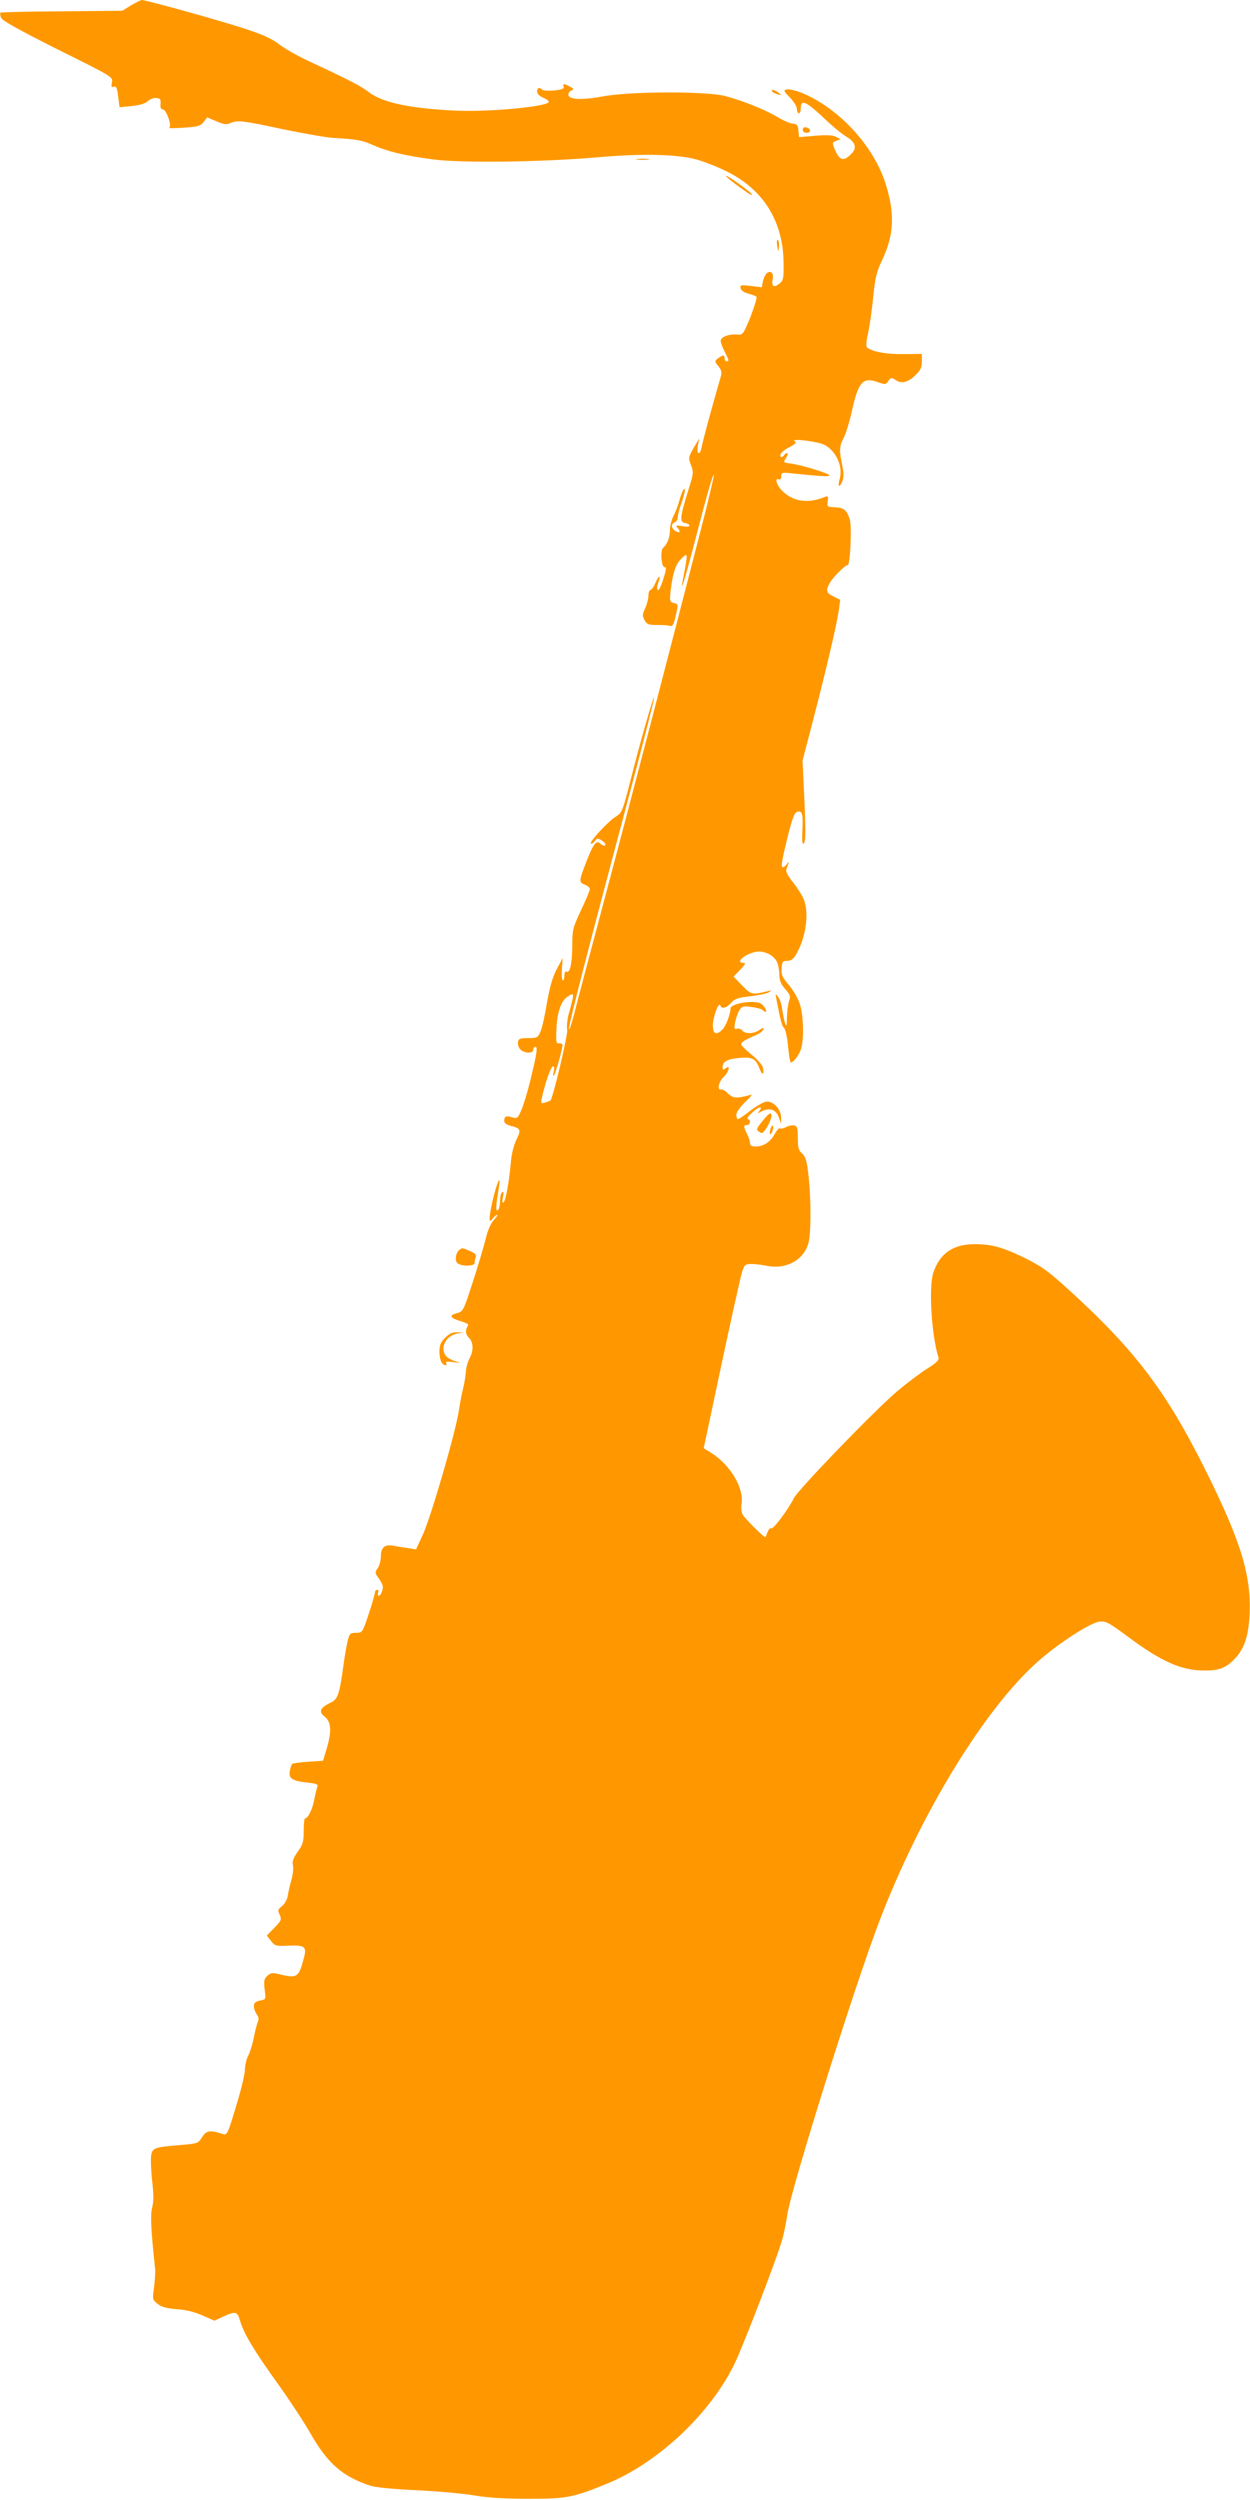 <?xml version="1.0" standalone="no"?>
<!DOCTYPE svg PUBLIC "-//W3C//DTD SVG 20010904//EN"
 "http://www.w3.org/TR/2001/REC-SVG-20010904/DTD/svg10.dtd">
<svg version="1.0" xmlns="http://www.w3.org/2000/svg"
 width="640pt" height="1280pt" viewBox="0 0 640 1280"
 preserveAspectRatio="xMidYMid meet">
<g transform="translate(0,1280) scale(0.1,-0.1)"
fill="#ff9800" stroke="none">
<path d="M670 12772 l-44 -27 -310 -3 c-171 -1 -312 -4 -314 -7 -2 -2 -1 -13
3 -25 5 -15 82 -58 290 -163 282 -140 284 -141 278 -169 -4 -23 -3 -27 10 -22
12 4 17 -6 22 -50 l7 -55 62 6 c40 4 68 12 83 25 12 11 31 18 45 16 19 -2 22
-8 20 -30 -2 -19 2 -28 11 -28 19 0 49 -87 33 -94 -6 -3 27 -3 74 0 74 5 87 9
103 30 l18 23 47 -20 c36 -16 51 -18 70 -10 36 17 64 14 272 -31 107 -22 222
-42 255 -44 122 -7 151 -12 205 -37 75 -33 162 -54 305 -73 149 -20 562 -14
850 11 215 19 393 16 495 -10 36 -9 106 -36 155 -60 191 -92 294 -254 297
-470 1 -80 -1 -90 -21 -107 -29 -23 -42 -15 -35 21 7 32 -10 49 -30 32 -8 -6
-16 -25 -20 -42 l-6 -30 -56 7 c-51 6 -56 5 -52 -12 2 -11 17 -21 38 -27 19
-5 38 -12 43 -16 4 -4 -10 -50 -30 -102 -38 -93 -39 -94 -70 -92 -42 4 -83
-13 -83 -32 0 -9 9 -33 20 -55 23 -45 24 -50 10 -50 -5 0 -10 7 -10 15 0 19
-9 19 -34 0 -18 -14 -18 -15 2 -40 17 -21 19 -32 11 -58 -49 -169 -89 -319
-95 -349 -3 -21 -11 -38 -16 -38 -7 0 -8 15 -5 37 l7 38 -29 -49 c-27 -48 -27
-51 -13 -88 14 -36 13 -43 -16 -135 -41 -132 -43 -157 -14 -161 12 -2 22 -8
22 -13 0 -6 -15 -7 -37 -3 -31 5 -36 4 -25 -7 19 -20 14 -31 -8 -19 -24 13
-26 38 -5 46 8 4 15 14 15 24 0 10 6 35 13 56 22 61 29 96 19 90 -5 -3 -15
-27 -22 -53 -7 -27 -21 -65 -32 -85 -10 -21 -18 -53 -18 -73 0 -37 -14 -72
-35 -90 -16 -14 -8 -105 9 -99 9 4 7 -15 -8 -61 -11 -36 -24 -61 -28 -57 -5 5
-4 21 2 37 16 42 4 43 -14 1 -8 -20 -20 -36 -25 -36 -6 0 -11 -13 -11 -30 0
-16 -8 -45 -17 -65 -14 -30 -15 -38 -3 -60 12 -22 20 -25 66 -25 29 0 59 -2
66 -5 10 -4 18 8 26 45 16 67 16 67 -9 73 -20 5 -21 10 -15 64 11 90 25 133
52 160 38 38 38 38 9 -112 -14 -76 17 27 65 212 60 233 90 336 95 331 2 -2
-25 -118 -61 -258 -163 -635 -367 -1418 -494 -1895 -76 -286 -149 -560 -161
-610 -13 -49 -25 -83 -26 -75 -4 15 103 429 323 1253 63 236 114 436 113 445
0 21 -72 -229 -124 -436 -37 -144 -41 -154 -72 -173 -39 -24 -136 -129 -128
-138 4 -3 13 2 20 12 11 16 16 16 34 5 21 -13 28 -28 13 -28 -4 0 -13 5 -20
12 -19 19 -36 -6 -71 -97 -37 -96 -38 -103 -6 -115 14 -5 25 -15 25 -22 0 -7
-20 -56 -45 -108 -42 -90 -45 -100 -45 -182 0 -89 -12 -144 -30 -133 -6 4 -10
-5 -10 -19 0 -14 -4 -26 -8 -26 -5 0 -7 26 -5 58 l4 57 -30 -56 c-21 -40 -36
-91 -50 -170 -10 -63 -25 -130 -33 -149 -14 -33 -17 -35 -64 -35 -42 0 -49 -3
-52 -21 -2 -12 4 -29 13 -38 21 -20 65 -21 65 -1 0 8 5 15 11 15 13 0 8 -34
-27 -177 -14 -57 -34 -123 -45 -147 -18 -43 -21 -44 -50 -36 -23 7 -31 5 -35
-5 -8 -20 2 -32 33 -40 49 -12 52 -21 27 -70 -13 -27 -25 -73 -28 -113 -10
-106 -27 -201 -38 -208 -7 -4 -8 5 -3 26 5 23 4 30 -4 26 -6 -4 -11 -25 -11
-46 0 -21 -5 -42 -11 -46 -12 -7 -11 15 6 121 11 73 -14 12 -35 -82 -19 -89
-18 -111 4 -80 7 9 17 17 21 17 5 0 -3 -12 -17 -27 -16 -18 -32 -54 -42 -99
-10 -39 -39 -138 -66 -220 -46 -143 -49 -149 -79 -157 -41 -10 -39 -23 7 -38
50 -16 54 -18 45 -32 -12 -20 -9 -41 10 -59 21 -22 22 -64 1 -103 -9 -16 -18
-48 -19 -70 -2 -22 -7 -58 -13 -80 -6 -22 -16 -73 -22 -113 -15 -108 -143
-547 -184 -637 l-36 -78 -42 7 c-24 3 -58 9 -76 12 -42 8 -62 -9 -62 -55 0
-20 -7 -47 -16 -60 -15 -21 -15 -25 5 -52 11 -15 21 -35 21 -43 0 -22 -11 -46
-21 -46 -4 0 -6 7 -3 15 4 8 1 15 -5 15 -6 0 -11 -6 -11 -12 0 -7 -14 -57 -32
-111 -32 -96 -33 -97 -65 -97 -29 0 -33 -4 -42 -37 -5 -21 -15 -74 -21 -118
-22 -163 -30 -185 -68 -203 -54 -26 -62 -46 -29 -72 33 -26 36 -75 9 -165
l-18 -60 -76 -5 c-42 -3 -79 -8 -82 -11 -3 -3 -9 -19 -12 -36 -8 -39 13 -52
92 -60 45 -5 54 -9 49 -22 -4 -9 -11 -38 -16 -65 -9 -49 -32 -96 -47 -96 -4 0
-7 -29 -7 -64 0 -55 -4 -70 -31 -107 -23 -33 -29 -50 -24 -69 3 -14 0 -47 -8
-75 -8 -27 -16 -65 -19 -83 -3 -18 -16 -41 -29 -51 -22 -17 -23 -22 -12 -45
11 -24 8 -30 -27 -66 l-39 -40 21 -27 c20 -26 25 -28 88 -25 87 4 97 -4 80
-66 -25 -96 -35 -102 -121 -81 -39 10 -47 9 -65 -7 -17 -15 -19 -26 -14 -70 7
-51 7 -51 -24 -57 -24 -5 -31 -12 -31 -29 0 -13 7 -31 15 -42 9 -12 11 -25 6
-35 -4 -9 -14 -45 -21 -81 -7 -36 -20 -78 -29 -95 -9 -16 -16 -48 -17 -70 0
-22 -17 -94 -37 -161 -53 -178 -53 -178 -80 -169 -62 20 -81 17 -102 -17 -20
-32 -23 -33 -105 -40 -142 -12 -148 -14 -156 -53 -3 -19 -1 -78 5 -131 8 -70
8 -106 0 -137 -10 -37 -6 -116 15 -312 2 -16 -1 -59 -5 -94 -9 -63 -9 -65 18
-87 20 -16 46 -23 98 -27 46 -3 91 -14 131 -32 l62 -27 45 21 c64 29 72 27 86
-21 20 -67 72 -154 195 -325 62 -87 137 -201 166 -253 87 -153 166 -222 310
-268 27 -8 122 -17 235 -22 105 -5 237 -17 295 -27 72 -12 159 -17 280 -17
189 0 226 7 399 78 262 107 533 363 655 620 44 93 211 526 240 626 9 30 21 89
27 130 18 130 343 1169 472 1505 212 555 545 1097 818 1334 104 91 261 192
307 198 34 4 47 -3 147 -77 170 -127 273 -173 390 -173 77 -1 112 13 157 60
49 51 71 118 76 228 9 198 -45 375 -224 734 -204 411 -366 624 -719 943 -91
82 -128 108 -210 148 -116 56 -169 70 -257 70 -108 -1 -176 -47 -209 -145 -25
-72 -10 -321 26 -436 4 -12 -12 -28 -57 -56 -35 -22 -103 -73 -153 -115 -115
-97 -506 -502 -530 -548 -30 -60 -106 -161 -116 -155 -5 4 -13 -5 -19 -19 -5
-14 -11 -26 -12 -26 -9 0 -107 98 -116 116 -6 12 -9 37 -5 57 12 78 -57 195
-152 256 l-42 26 68 320 c37 176 83 388 102 470 33 149 34 150 63 153 16 2 54
-2 84 -8 103 -22 194 26 219 115 14 51 14 217 1 343 -9 80 -15 100 -33 116
-18 15 -22 29 -22 79 0 52 -3 62 -19 65 -10 2 -29 -2 -42 -9 -13 -7 -27 -9
-31 -6 -3 4 -16 -10 -27 -30 -24 -42 -57 -63 -98 -63 -20 0 -28 5 -28 18 0 9
-7 30 -15 46 -19 36 -19 46 0 46 18 0 20 30 3 30 -16 1 48 60 63 60 7 0 6 -6
-2 -17 -13 -15 -12 -15 9 -4 41 22 76 10 89 -29 l12 -35 0 33 c1 40 -36 82
-72 82 -14 0 -50 -20 -83 -45 -31 -25 -61 -45 -66 -45 -4 0 -8 10 -8 22 0 13
19 40 47 67 26 24 38 41 28 36 -11 -4 -37 -10 -57 -13 -29 -3 -42 1 -61 20
-13 13 -29 22 -35 20 -22 -7 -12 41 13 64 28 26 37 66 10 44 -13 -10 -15 -9
-15 8 0 28 28 41 94 46 60 4 76 -5 96 -58 13 -34 25 -28 16 8 -3 14 -30 44
-59 67 -28 23 -52 46 -52 52 0 11 19 23 79 49 16 7 32 19 34 27 4 11 -1 10
-19 -2 -29 -21 -73 -22 -89 -3 -6 8 -19 12 -27 9 -13 -5 -15 0 -9 33 4 21 14
49 22 62 14 21 20 22 62 16 26 -3 51 -10 56 -15 20 -19 26 -8 9 16 -15 20 -27
24 -64 25 -53 0 -109 -17 -109 -33 0 -30 -23 -90 -41 -108 -32 -32 -49 -24
-49 22 0 41 30 123 38 101 6 -20 32 -13 55 13 18 21 35 27 98 34 42 5 85 14
95 20 17 11 16 12 -6 6 -80 -19 -83 -19 -130 29 l-44 46 34 35 c25 26 30 35
17 35 -47 0 8 47 66 57 42 6 90 -18 106 -54 6 -13 11 -42 11 -63 0 -29 8 -48
30 -74 26 -29 29 -38 20 -61 -5 -14 -10 -52 -11 -83 0 -45 -2 -52 -9 -32 -5
14 -11 46 -15 71 -3 26 -12 55 -21 65 -14 18 -14 18 -10 -6 23 -119 29 -142
40 -153 8 -7 17 -50 21 -95 4 -45 10 -82 14 -82 13 0 39 33 51 65 17 45 15
176 -5 235 -9 28 -35 72 -56 97 -33 38 -39 51 -37 84 1 32 6 39 22 39 29 0 41
10 61 50 44 85 57 202 30 266 -8 20 -33 59 -55 87 -26 32 -38 56 -34 66 14 35
15 46 4 29 -6 -10 -16 -18 -21 -18 -12 0 -8 26 28 172 21 82 31 108 46 112 25
6 30 -12 25 -99 -2 -50 0 -71 7 -64 11 11 11 62 1 279 l-7 145 56 215 c66 256
120 485 130 557 l7 52 -36 18 c-36 17 -39 30 -17 69 15 28 82 94 90 90 14 -9
24 199 11 238 -15 45 -30 57 -77 59 -37 1 -39 2 -35 31 4 25 2 28 -14 22 -89
-37 -167 -24 -223 35 -25 27 -35 63 -15 55 9 -4 14 2 14 16 0 19 4 20 58 14
158 -16 197 -18 187 -8 -12 12 -145 52 -198 59 -37 5 -38 5 -22 29 8 13 11 24
6 24 -5 0 -13 -4 -16 -10 -10 -16 -25 -12 -18 5 3 9 24 25 46 36 31 16 37 23
26 30 -25 17 125 -2 155 -20 59 -33 93 -112 75 -174 -11 -39 -3 -48 13 -13 9
21 9 40 0 85 -16 78 -15 95 9 142 11 22 29 81 40 131 33 151 56 179 131 152
41 -14 44 -14 56 5 13 19 16 19 38 5 31 -21 64 -12 103 27 24 23 31 39 31 69
l0 38 -92 -1 c-85 -1 -153 10 -185 31 -10 6 -10 23 2 78 8 38 20 121 26 184 9
95 17 127 44 185 63 132 68 241 19 395 -61 194 -241 388 -430 465 -31 12 -65
20 -76 17 -18 -4 -16 -8 16 -41 20 -20 36 -47 36 -59 0 -12 5 -22 10 -22 6 0
10 11 10 24 0 52 26 39 135 -64 33 -31 77 -67 97 -79 46 -27 56 -55 32 -83
-43 -47 -64 -43 -89 15 -15 36 -15 38 7 46 l22 8 -23 12 c-16 9 -47 11 -106 6
l-84 -7 -3 33 c-2 28 -7 34 -29 36 -14 1 -47 15 -75 32 -57 35 -176 84 -266
108 -94 27 -491 26 -634 -1 -109 -20 -174 -16 -174 10 0 8 7 17 16 21 14 5 12
8 -7 19 -31 17 -40 17 -33 0 4 -10 -9 -15 -48 -19 -29 -3 -57 -1 -62 4 -16 14
-26 10 -26 -10 0 -11 12 -23 30 -31 17 -7 30 -16 30 -21 0 -25 -311 -54 -485
-45 -228 11 -366 41 -435 93 -44 34 -105 65 -305 158 -54 25 -124 64 -154 87
-42 32 -87 52 -190 85 -135 44 -495 143 -515 143 -6 -1 -31 -13 -56 -28z
m2260 -5094 c-4 -18 -13 -53 -20 -77 -6 -25 -9 -57 -6 -73 5 -23 -73 -352 -86
-363 -2 -1 -14 -6 -27 -10 -22 -7 -23 -5 -16 27 16 72 46 158 56 158 7 0 9
-10 4 -27 -4 -16 -3 -24 1 -20 8 8 43 132 44 155 0 7 -8 12 -17 10 -15 -3 -17
6 -14 72 3 84 23 143 54 165 31 22 36 19 27 -17z"/>
<path d="M3954 12331 c3 -5 16 -11 28 -14 22 -6 22 -5 4 8 -22 17 -40 20 -32
6z"/>
<path d="M4110 12136 c0 -10 9 -16 21 -16 24 0 21 23 -4 28 -10 2 -17 -3 -17
-12z"/>
<path d="M3263 11983 c15 -2 39 -2 55 0 15 2 2 4 -28 4 -30 0 -43 -2 -27 -4z"/>
<path d="M3766 11857 c71 -52 84 -60 84 -53 0 9 -121 96 -132 96 -6 0 16 -19
48 -43z"/>
<path d="M3979 11542 c5 -34 6 -35 9 -8 2 16 0 32 -5 37 -5 5 -7 -7 -4 -29z"/>
<path d="M3902 7058 c-30 -38 -31 -42 -15 -53 15 -11 20 -8 40 24 22 36 30 71
16 70 -5 0 -23 -18 -41 -41z"/>
<path d="M3945 7020 c-4 -12 -5 -24 -2 -27 3 -2 8 5 12 17 4 12 5 24 2 27 -3
2 -8 -5 -12 -17z"/>
<path d="M2354 6402 c-19 -12 -27 -52 -14 -67 17 -20 90 -20 90 -1 0 8 3 22 6
30 4 12 -4 20 -30 31 -41 17 -38 17 -52 7z"/>
<path d="M2279 5951 c-23 -24 -29 -38 -29 -73 0 -41 13 -68 33 -68 4 0 5 5 1
11 -4 8 6 9 37 5 43 -5 43 -5 9 5 -19 6 -41 18 -47 27 -33 42 2 106 62 115
l30 4 -33 2 c-25 1 -41 -7 -63 -28z"/>
</g>
</svg>
